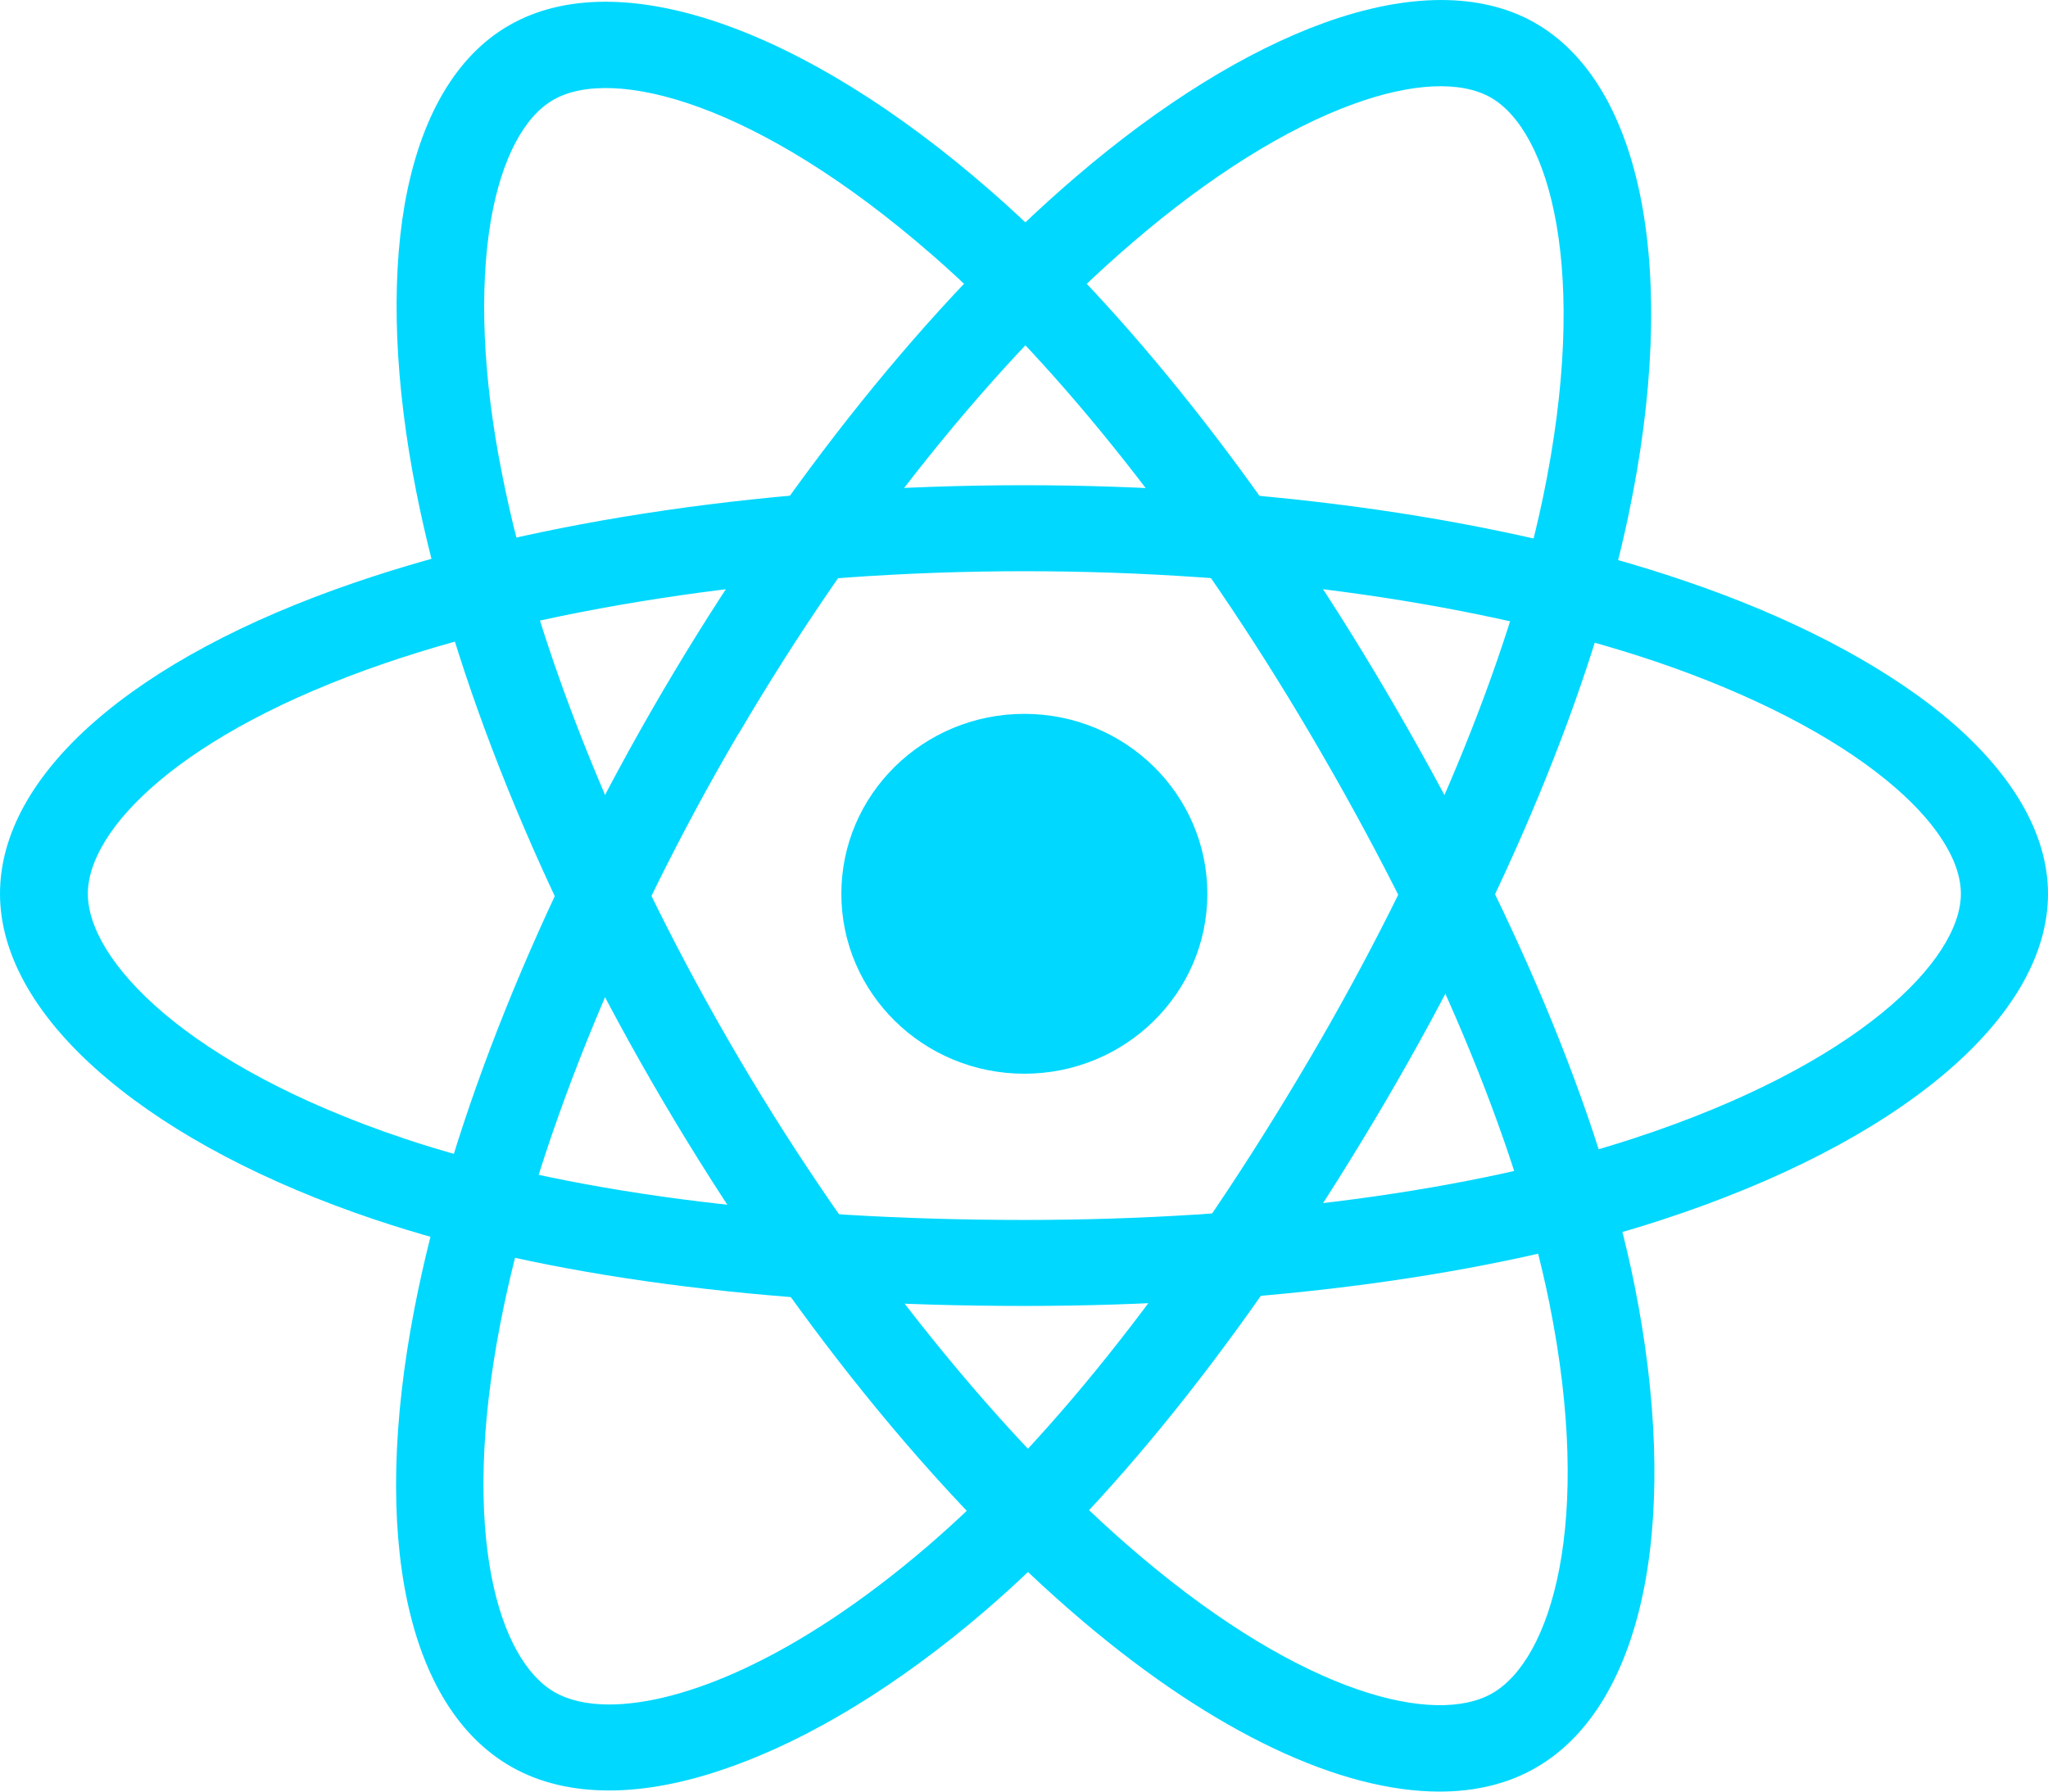<svg xmlns="http://www.w3.org/2000/svg" width="48" height="42" viewBox="0 0 48 42" fill="none">
  <path d="M24.008 25.171C26.377 25.171 28.297 23.282 28.297 20.953C28.297 18.624 26.377 16.735 24.008 16.735C21.639 16.735 19.719 18.624 19.719 20.953C19.719 23.282 21.639 25.171 24.008 25.171Z" fill="#00D8FF"/>
  <path d="M24.009 30.615C17.985 30.615 12.722 29.918 8.783 28.59C6.229 27.733 4.058 26.591 2.512 25.288C0.871 23.91 0 22.407 0 20.953C0 18.164 3.11 15.433 8.33 13.652C12.602 12.19 18.173 11.375 24 11.375C29.724 11.375 35.218 12.165 39.465 13.61C41.951 14.45 44.044 15.542 45.531 16.752C47.146 18.08 48 19.533 48 20.953C48 23.852 44.523 26.784 38.918 28.607C34.953 29.901 29.656 30.615 24.009 30.615ZM24.009 13.391C18.481 13.391 13.012 14.181 9.014 15.551C4.212 17.197 2.059 19.449 2.059 20.953C2.059 22.516 4.375 24.977 9.45 26.683C13.175 27.935 18.216 28.599 24.009 28.599C29.442 28.599 34.509 27.927 38.277 26.691C43.549 24.969 45.958 22.507 45.958 20.953C45.958 20.155 45.343 19.214 44.224 18.298C42.933 17.239 41.054 16.273 38.807 15.509C34.765 14.148 29.511 13.391 24.009 13.391Z" fill="#00D8FF"/>
  <path d="M14.276 41.974C13.405 41.974 12.636 41.789 11.987 41.42C9.534 40.025 8.68 36.009 9.714 30.674C10.56 26.297 12.627 21.155 15.541 16.189C18.403 11.316 21.838 7.031 25.23 4.133C27.212 2.435 29.22 1.192 31.031 0.537C33.005 -0.177 34.714 -0.177 35.961 0.528C38.516 1.973 39.361 6.41 38.165 12.089C37.319 16.122 35.303 20.987 32.484 25.801C29.476 30.926 26.229 35.059 23.094 37.757C21.06 39.504 18.967 40.781 17.053 41.445C16.053 41.798 15.114 41.974 14.276 41.974ZM16.421 16.693L17.309 17.197C14.55 21.902 12.508 26.952 11.722 31.052C10.773 35.967 11.688 38.924 13.003 39.672C13.328 39.857 13.755 39.958 14.276 39.958C15.977 39.958 18.651 38.899 21.744 36.244C24.709 33.698 27.81 29.733 30.706 24.801C33.423 20.172 35.354 15.517 36.157 11.694C37.277 6.342 36.311 3.066 34.936 2.284C34.235 1.889 33.099 1.94 31.732 2.435C30.151 3.007 28.365 4.124 26.571 5.662C23.35 8.418 20.061 12.518 17.309 17.206L16.421 16.693Z" fill="#00D8FF"/>
  <path d="M33.741 42C31.417 42 28.469 40.622 25.393 38.017C21.958 35.11 18.464 30.783 15.542 25.818C12.671 20.945 10.621 15.879 9.758 11.535C9.254 8.998 9.16 6.67 9.484 4.797C9.843 2.755 10.689 1.302 11.945 0.587C14.491 -0.866 18.823 0.629 23.232 4.486C26.359 7.216 29.64 11.367 32.468 16.173C35.483 21.298 37.508 26.129 38.312 30.145C38.833 32.749 38.918 35.169 38.551 37.135C38.158 39.227 37.269 40.714 35.988 41.445C35.347 41.815 34.586 42 33.741 42ZM17.319 24.81C20.087 29.515 23.522 33.774 26.735 36.488C30.588 39.748 33.647 40.454 34.971 39.698C36.346 38.916 37.355 35.715 36.312 30.54C35.543 26.742 33.604 22.121 30.699 17.189C27.973 12.56 24.838 8.586 21.873 5.998C17.721 2.369 14.354 1.554 12.979 2.335C12.278 2.73 11.757 3.73 11.509 5.141C11.227 6.771 11.313 8.855 11.774 11.149C12.594 15.274 14.559 20.122 17.319 24.81Z" fill="#00D8FF"/>
</svg>